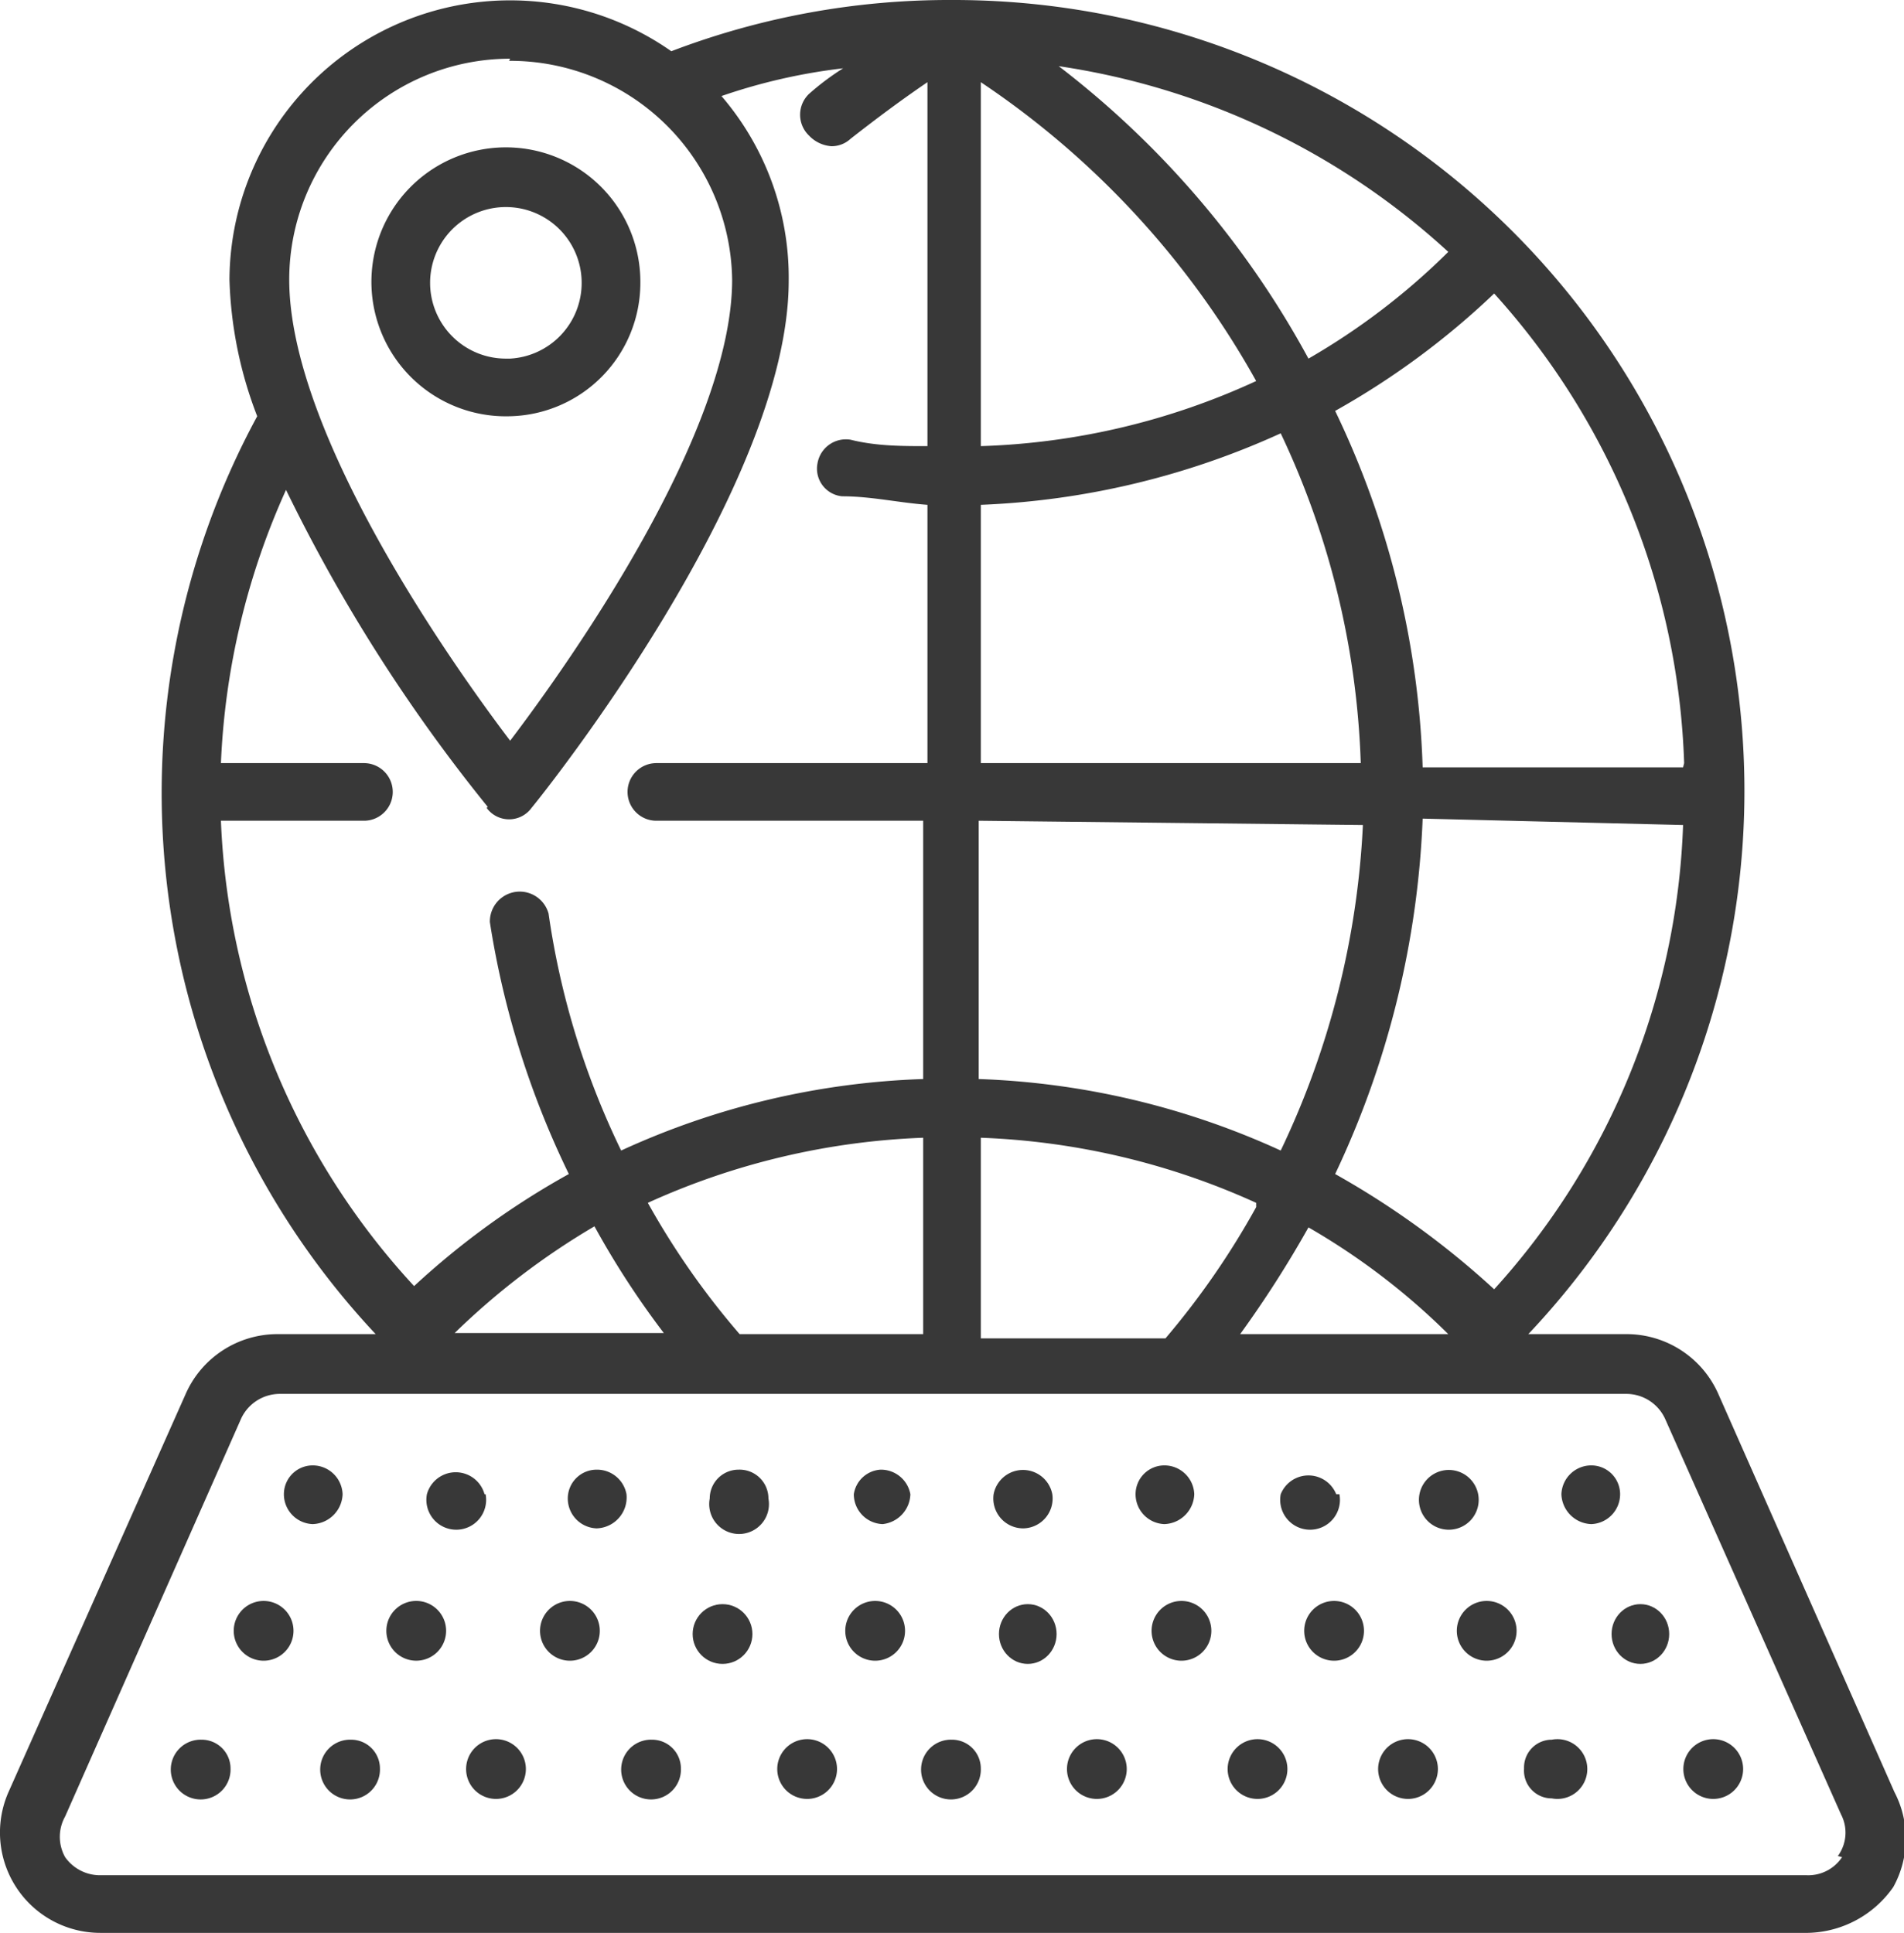 <svg xmlns="http://www.w3.org/2000/svg" viewBox="0 0 17.84 18.11"><defs><style>.cls-1{fill:#383838;}</style></defs><g id="Layer_2" data-name="Layer 2"><g id="Layer_1-2" data-name="Layer 1"><path class="cls-1" d="M6,2.65A1.26,1.26,0,1,0,4.78,3.9,1.25,1.25,0,0,0,6,2.65Zm-1.26.71a.71.71,0,0,1-.71-.71.71.71,0,1,1,1.42,0A.71.71,0,0,1,4.78,3.36Z"/><path class="cls-1" d="M17.75,16.79,16.1,13.06a.94.94,0,0,0-.86-.56h-.92A7.41,7.41,0,0,0,8.92,0,7.3,7.3,0,0,0,6.29.48,2.63,2.63,0,0,0,2.15,2.62,3.84,3.84,0,0,0,2.41,3.9a7.41,7.41,0,0,0,1.11,8.6H2.6a.94.94,0,0,0-.86.56L.08,16.79a.94.94,0,0,0,.86,1.32h16a1,1,0,0,0,.8-.43A.94.94,0,0,0,17.75,16.79ZM11.62,12.5a10.29,10.29,0,0,0,.64-1,6.39,6.39,0,0,1,1.31,1l0,0Zm-4.69,0a7.35,7.35,0,0,1-.86-1.23,6.83,6.83,0,0,1,2.58-.61V12.5ZM9.19,4.73A7.48,7.48,0,0,0,12,4.06a7.8,7.8,0,0,1,.75,3.09H9.19Zm6.58,3A6.82,6.82,0,0,1,14,12.08,7.93,7.93,0,0,0,12.51,11a8.55,8.55,0,0,0,.82-3.33Zm-3,0A7.94,7.94,0,0,1,12,10.78a7.39,7.39,0,0,0-2.83-.67V7.69Zm-1,3.58a7.48,7.48,0,0,1-.85,1.23H9.19V10.66A6.83,6.83,0,0,1,11.77,11.27Zm4-4.12H13.33a8.3,8.3,0,0,0-.82-3.34A7.38,7.38,0,0,0,14,2.75,6.89,6.89,0,0,1,15.78,7.15ZM13.57,2.36a6.39,6.39,0,0,1-1.31,1A8.64,8.64,0,0,0,9.92.62,6.88,6.88,0,0,1,13.57,2.36Zm-1.8,1.21a6.64,6.64,0,0,1-2.58.61V.77A8.12,8.12,0,0,1,11.77,3.57Zm-7-3A2.08,2.08,0,0,1,6.86,2.62c0,1.43-1.51,3.57-2.08,4.32-.57-.75-2.07-2.89-2.07-4.32A2.07,2.07,0,0,1,4.78.55Zm-.21,7a.26.26,0,0,0,.42,0c.1-.12,2.41-3,2.41-4.94A2.61,2.61,0,0,0,6.76.9,5.4,5.4,0,0,1,7.9.64a2.43,2.43,0,0,0-.32.24.27.27,0,0,0,0,.39.32.32,0,0,0,.21.1.26.26,0,0,0,.18-.07c.23-.18.47-.36.72-.53V4.18c-.24,0-.48,0-.72-.06a.27.27,0,0,0-.31.22.26.26,0,0,0,.23.31c.27,0,.53.06.8.08V7.15H6.15a.27.27,0,0,0,0,.54h2.5v2.42a7.34,7.34,0,0,0-2.83.67,7.52,7.52,0,0,1-.68-2.22.28.28,0,0,0-.55.08A8.3,8.3,0,0,0,5.33,11a7.44,7.44,0,0,0-1.45,1.05A6.82,6.82,0,0,1,2.07,7.69H3.41a.27.27,0,0,0,0-.54H2.07a6.91,6.91,0,0,1,.61-2.56A15.48,15.48,0,0,0,4.57,7.56Zm-.3,4.92a6.83,6.83,0,0,1,1.31-1,8,8,0,0,0,.65,1H4.3Zm13,4.91a.38.38,0,0,1-.33.17H.94a.4.4,0,0,1-.33-.17.39.39,0,0,1,0-.38l1.65-3.73a.4.4,0,0,1,.36-.23H15.24a.4.4,0,0,1,.36.23L17.25,17A.37.37,0,0,1,17.22,17.39Z"/><path class="cls-1" d="M8.2,15a.28.28,0,1,0,.28.28A.28.28,0,0,0,8.2,15Z"/><circle class="cls-1" cx="6.77" cy="15.31" r="0.28"/><path class="cls-1" d="M11.07,15a.28.28,0,1,0,0,.56.28.28,0,0,0,0-.56Z"/><path class="cls-1" d="M12.5,15a.28.28,0,0,0,0,.56.28.28,0,1,0,0-.56Z"/><path class="cls-1" d="M2.47,15a.28.28,0,0,0,0,.56.28.28,0,0,0,0-.56Z"/><path class="cls-1" d="M5.34,15a.28.28,0,1,0,0,.56.28.28,0,0,0,0-.56Z"/><path class="cls-1" d="M3.91,15a.28.28,0,1,0,.27.28A.28.28,0,0,0,3.91,15Z"/><ellipse class="cls-1" cx="9.63" cy="15.31" rx="0.27" ry="0.28"/><ellipse class="cls-1" cx="15.37" cy="15.31" rx="0.27" ry="0.28"/><path class="cls-1" d="M13.93,15a.28.28,0,0,0,0,.56.28.28,0,1,0,0-.56Z"/><path class="cls-1" d="M5.59,13.77a.27.27,0,0,0-.27.27.28.28,0,0,0,.27.28A.29.29,0,0,0,5.87,14,.28.28,0,0,0,5.59,13.77Z"/><path class="cls-1" d="M6.92,13.77a.27.27,0,0,0-.27.27.28.28,0,1,0,.55,0A.27.27,0,0,0,6.92,13.77Z"/><path class="cls-1" d="M4.54,14A.28.28,0,0,0,4,14a.28.28,0,1,0,.55,0Z"/><path class="cls-1" d="M15.18,14a.27.27,0,0,0-.27-.27.28.28,0,0,0-.28.27.29.29,0,0,0,.28.28A.28.28,0,0,0,15.18,14Z"/><path class="cls-1" d="M3.21,14a.28.28,0,0,0-.28-.27.27.27,0,0,0-.27.27.28.28,0,0,0,.27.28A.29.29,0,0,0,3.21,14Z"/><path class="cls-1" d="M8.25,13.77A.27.27,0,0,0,8,14a.28.28,0,0,0,.27.28A.29.29,0,0,0,8.53,14,.28.28,0,0,0,8.25,13.77Z"/><path class="cls-1" d="M13.85,14a.28.28,0,0,0-.55,0,.28.28,0,1,0,.55,0Z"/><path class="cls-1" d="M9.59,14.32A.28.28,0,0,0,9.86,14a.28.28,0,0,0-.55,0A.28.28,0,0,0,9.59,14.32Z"/><path class="cls-1" d="M11.19,14a.28.28,0,0,0-.28-.27.27.27,0,0,0-.27.27.28.28,0,0,0,.27.28A.29.29,0,0,0,11.19,14Z"/><path class="cls-1" d="M12.52,14A.28.28,0,0,0,12,14a.28.28,0,1,0,.55,0Z"/><path class="cls-1" d="M3.29,16.3a.28.28,0,1,0,.27.27A.27.27,0,0,0,3.29,16.3Z"/><path class="cls-1" d="M11.73,16.3a.28.28,0,0,0,0,.55.28.28,0,1,0,0-.55Z"/><path class="cls-1" d="M1.89,16.3a.28.28,0,1,0,.27.27A.27.27,0,0,0,1.89,16.3Z"/><path class="cls-1" d="M13.14,16.3a.28.28,0,0,0,0,.55.28.28,0,1,0,0-.55Z"/><path class="cls-1" d="M16,16.3a.28.28,0,0,0,0,.55.28.28,0,1,0,0-.55Z"/><path class="cls-1" d="M6.11,16.3a.28.28,0,1,0,.27.27A.27.27,0,0,0,6.11,16.3Z"/><path class="cls-1" d="M8.92,16.3a.28.28,0,1,0,.27.27A.27.27,0,0,0,8.92,16.3Z"/><path class="cls-1" d="M7.51,16.3a.28.28,0,0,0,0,.55.28.28,0,1,0,0-.55Z"/><path class="cls-1" d="M14.54,16.3a.26.26,0,0,0-.26.27.26.26,0,0,0,.26.28.28.28,0,1,0,0-.55Z"/><path class="cls-1" d="M4.7,16.3a.28.28,0,1,0,0,.55.28.28,0,0,0,0-.55Z"/><path class="cls-1" d="M10.33,16.3a.28.28,0,1,0,0,.55.28.28,0,0,0,0-.55Z"/></g></g></svg>